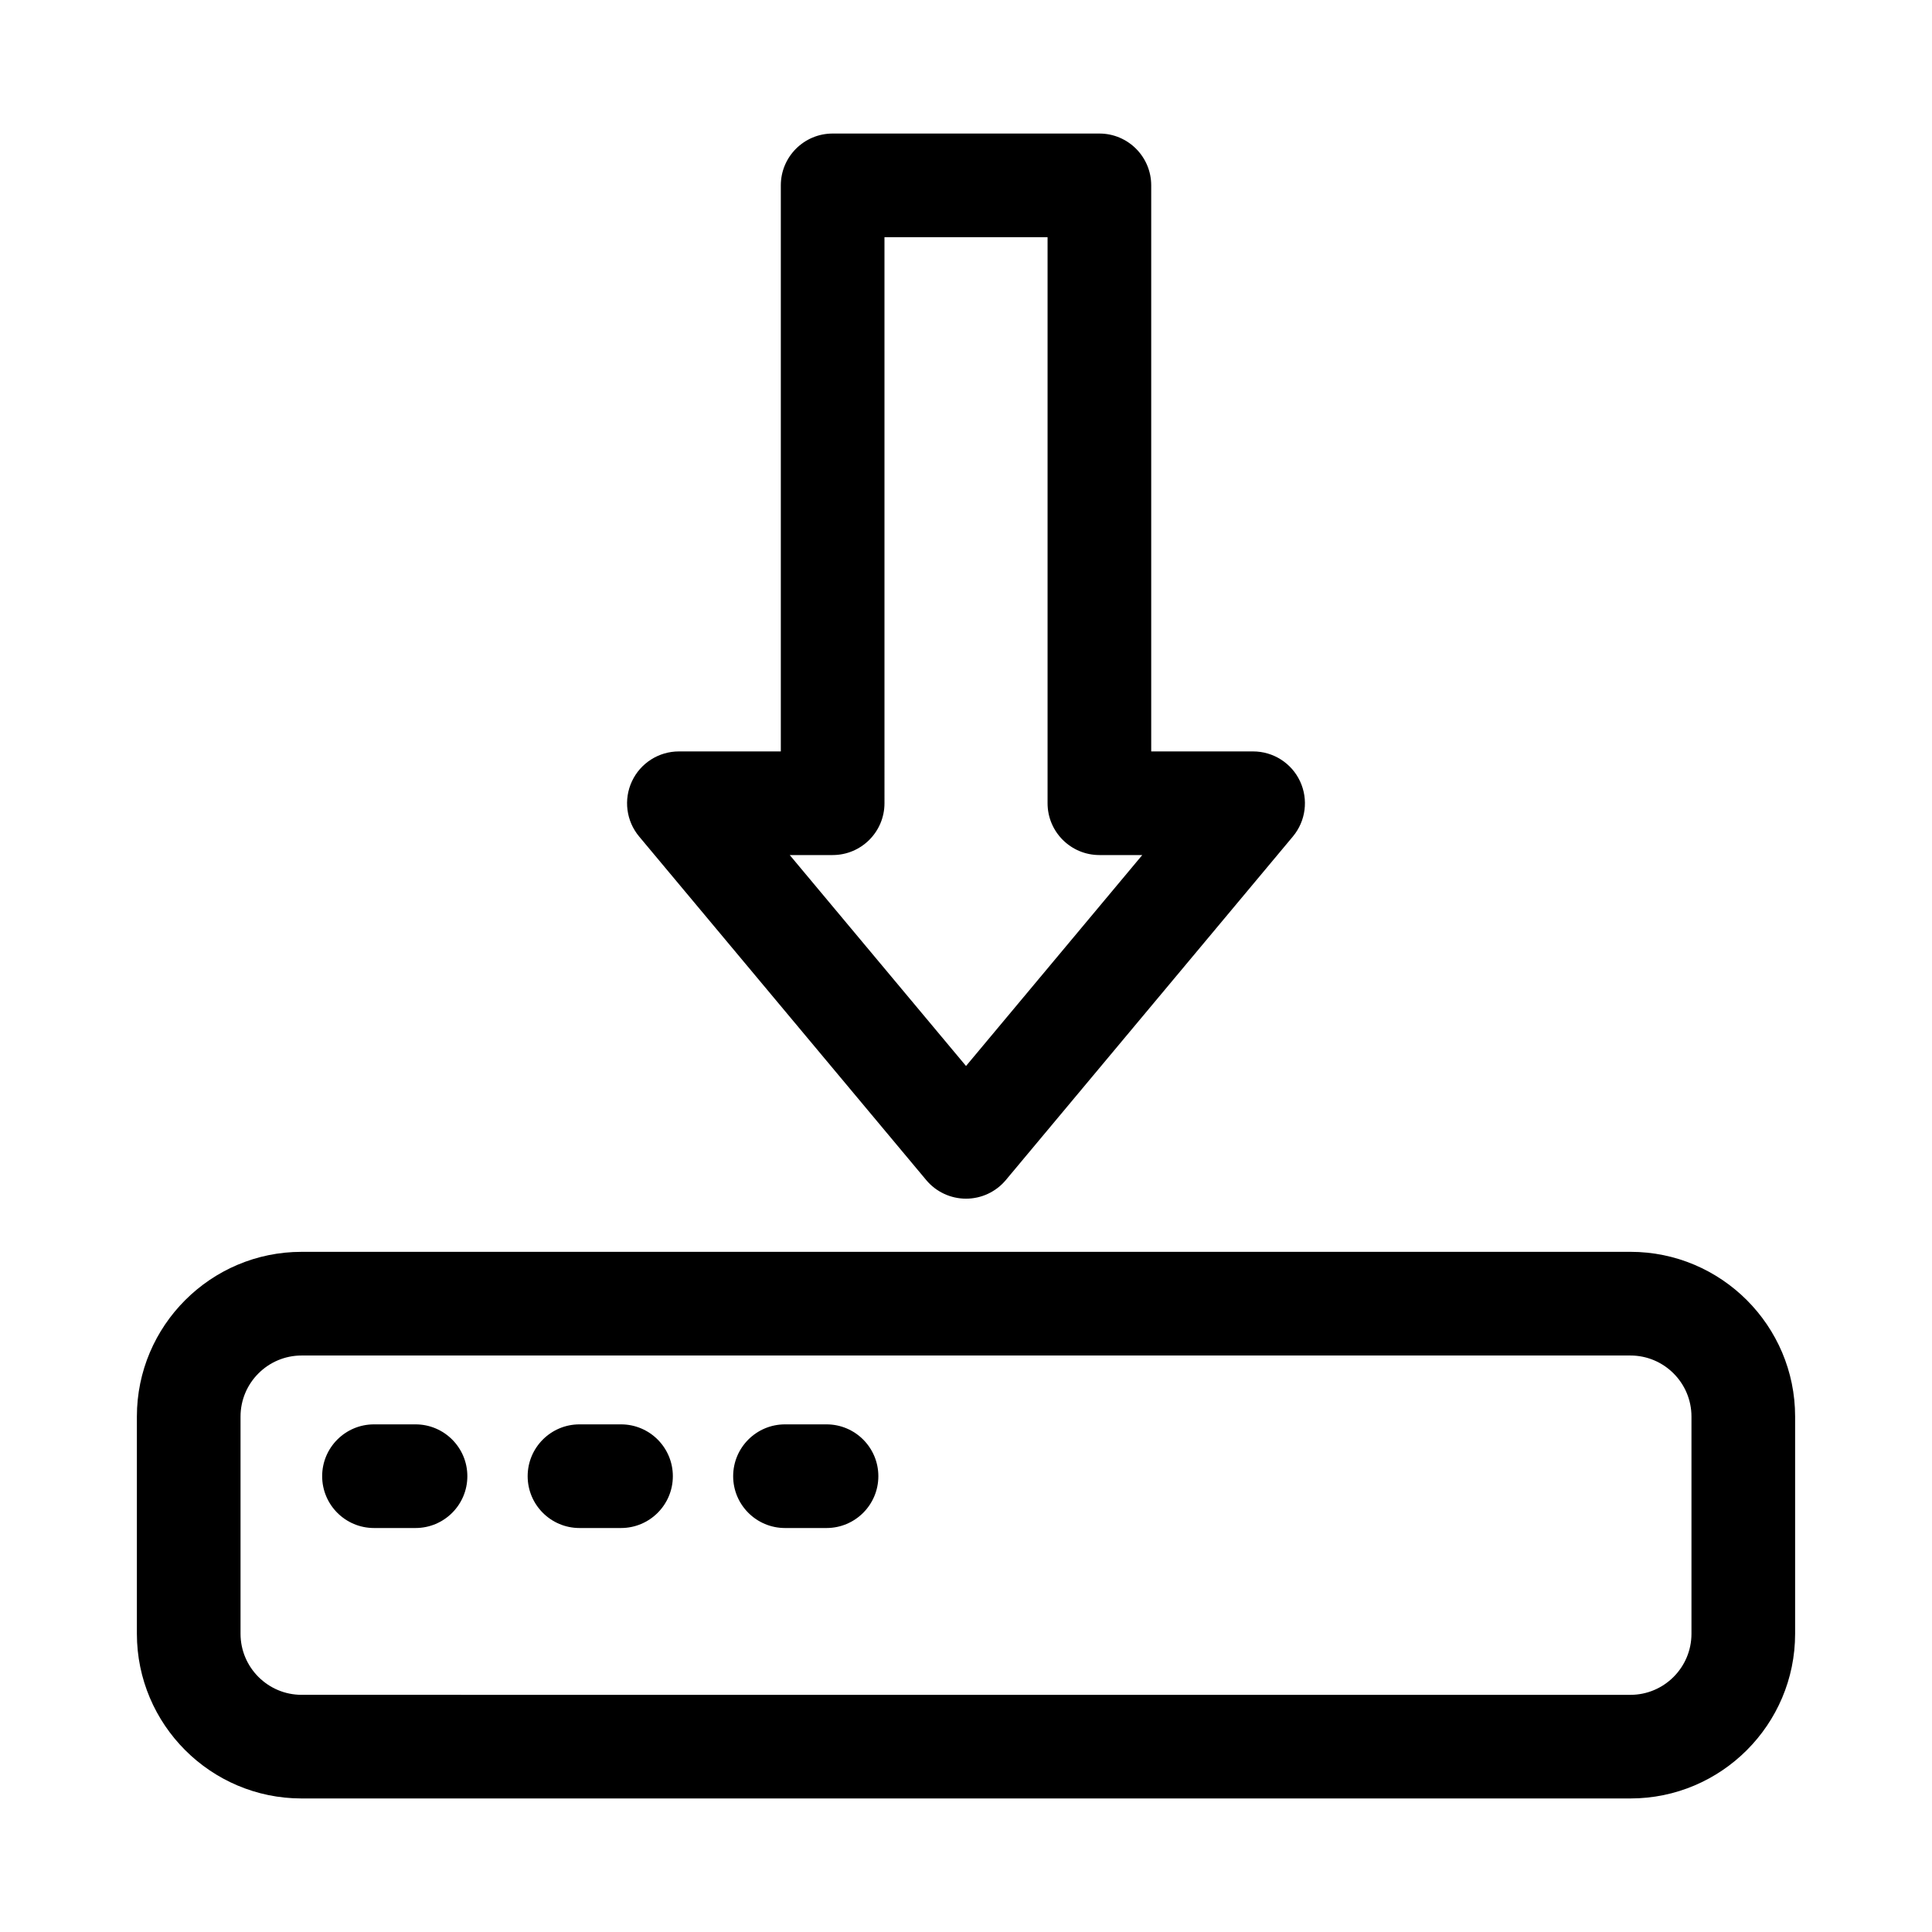 <?xml version="1.0" encoding="UTF-8"?>
<!-- Uploaded to: ICON Repo, www.iconrepo.com, Generator: ICON Repo Mixer Tools -->
<svg fill="#000000" width="800px" height="800px" version="1.1" viewBox="144 144 512 512" xmlns="http://www.w3.org/2000/svg">
 <g>
  <path d="m223.92 620.61h352.16c24.062 0 43.645-19.582 43.645-43.652v-57.566c0-24.062-19.582-43.645-43.645-43.645l-352.16 0.004c-24.062 0-43.645 19.582-43.645 43.645v57.566c0.004 24.07 19.582 43.648 43.645 43.648zm-16.176-101.21c0-8.914 7.262-16.176 16.176-16.176h352.16c8.914 0 16.176 7.262 16.176 16.176v57.566c0 8.926-7.262 16.184-16.176 16.184l-352.16-0.004c-8.914 0-16.176-7.262-16.176-16.184z"/>
  <path d="m435.35 179.39h-70.691c-7.582 0-13.734 6.152-13.734 13.734v150.01h-27.012c-5.328 0-10.184 3.086-12.438 7.914-2.262 4.836-1.52 10.531 1.895 14.629l76.094 91.059c2.609 3.121 6.473 4.926 10.543 4.926 4.066 0 7.93-1.805 10.543-4.926l76.082-91.059c3.414-4.094 4.156-9.789 1.895-14.629-2.254-4.828-7.109-7.914-12.438-7.914h-27.004v-150.01c0-7.582-6.152-13.734-13.734-13.734zm-35.344 247.11-46.719-55.902h11.375c7.582 0 13.734-6.152 13.734-13.734l-0.004-150.01h43.223v150.01c0 7.582 6.152 13.734 13.734 13.734h11.363z"/>
  <path d="m243.11 548.94h11.008c7.582 0 13.734-6.152 13.734-13.734s-6.152-13.734-13.734-13.734h-11.008c-7.582 0-13.734 6.152-13.734 13.734 0.004 7.582 6.152 13.734 13.734 13.734z"/>
  <path d="m297.57 548.94h11.008c7.582 0 13.734-6.152 13.734-13.734s-6.152-13.734-13.734-13.734h-11.008c-7.582 0-13.734 6.152-13.734 13.734s6.152 13.734 13.734 13.734z"/>
  <path d="m352.03 548.94h11.008c7.582 0 13.734-6.152 13.734-13.734s-6.152-13.734-13.734-13.734h-11.008c-7.582 0-13.734 6.152-13.734 13.734s6.152 13.734 13.734 13.734z"/>
 </g>
</svg>